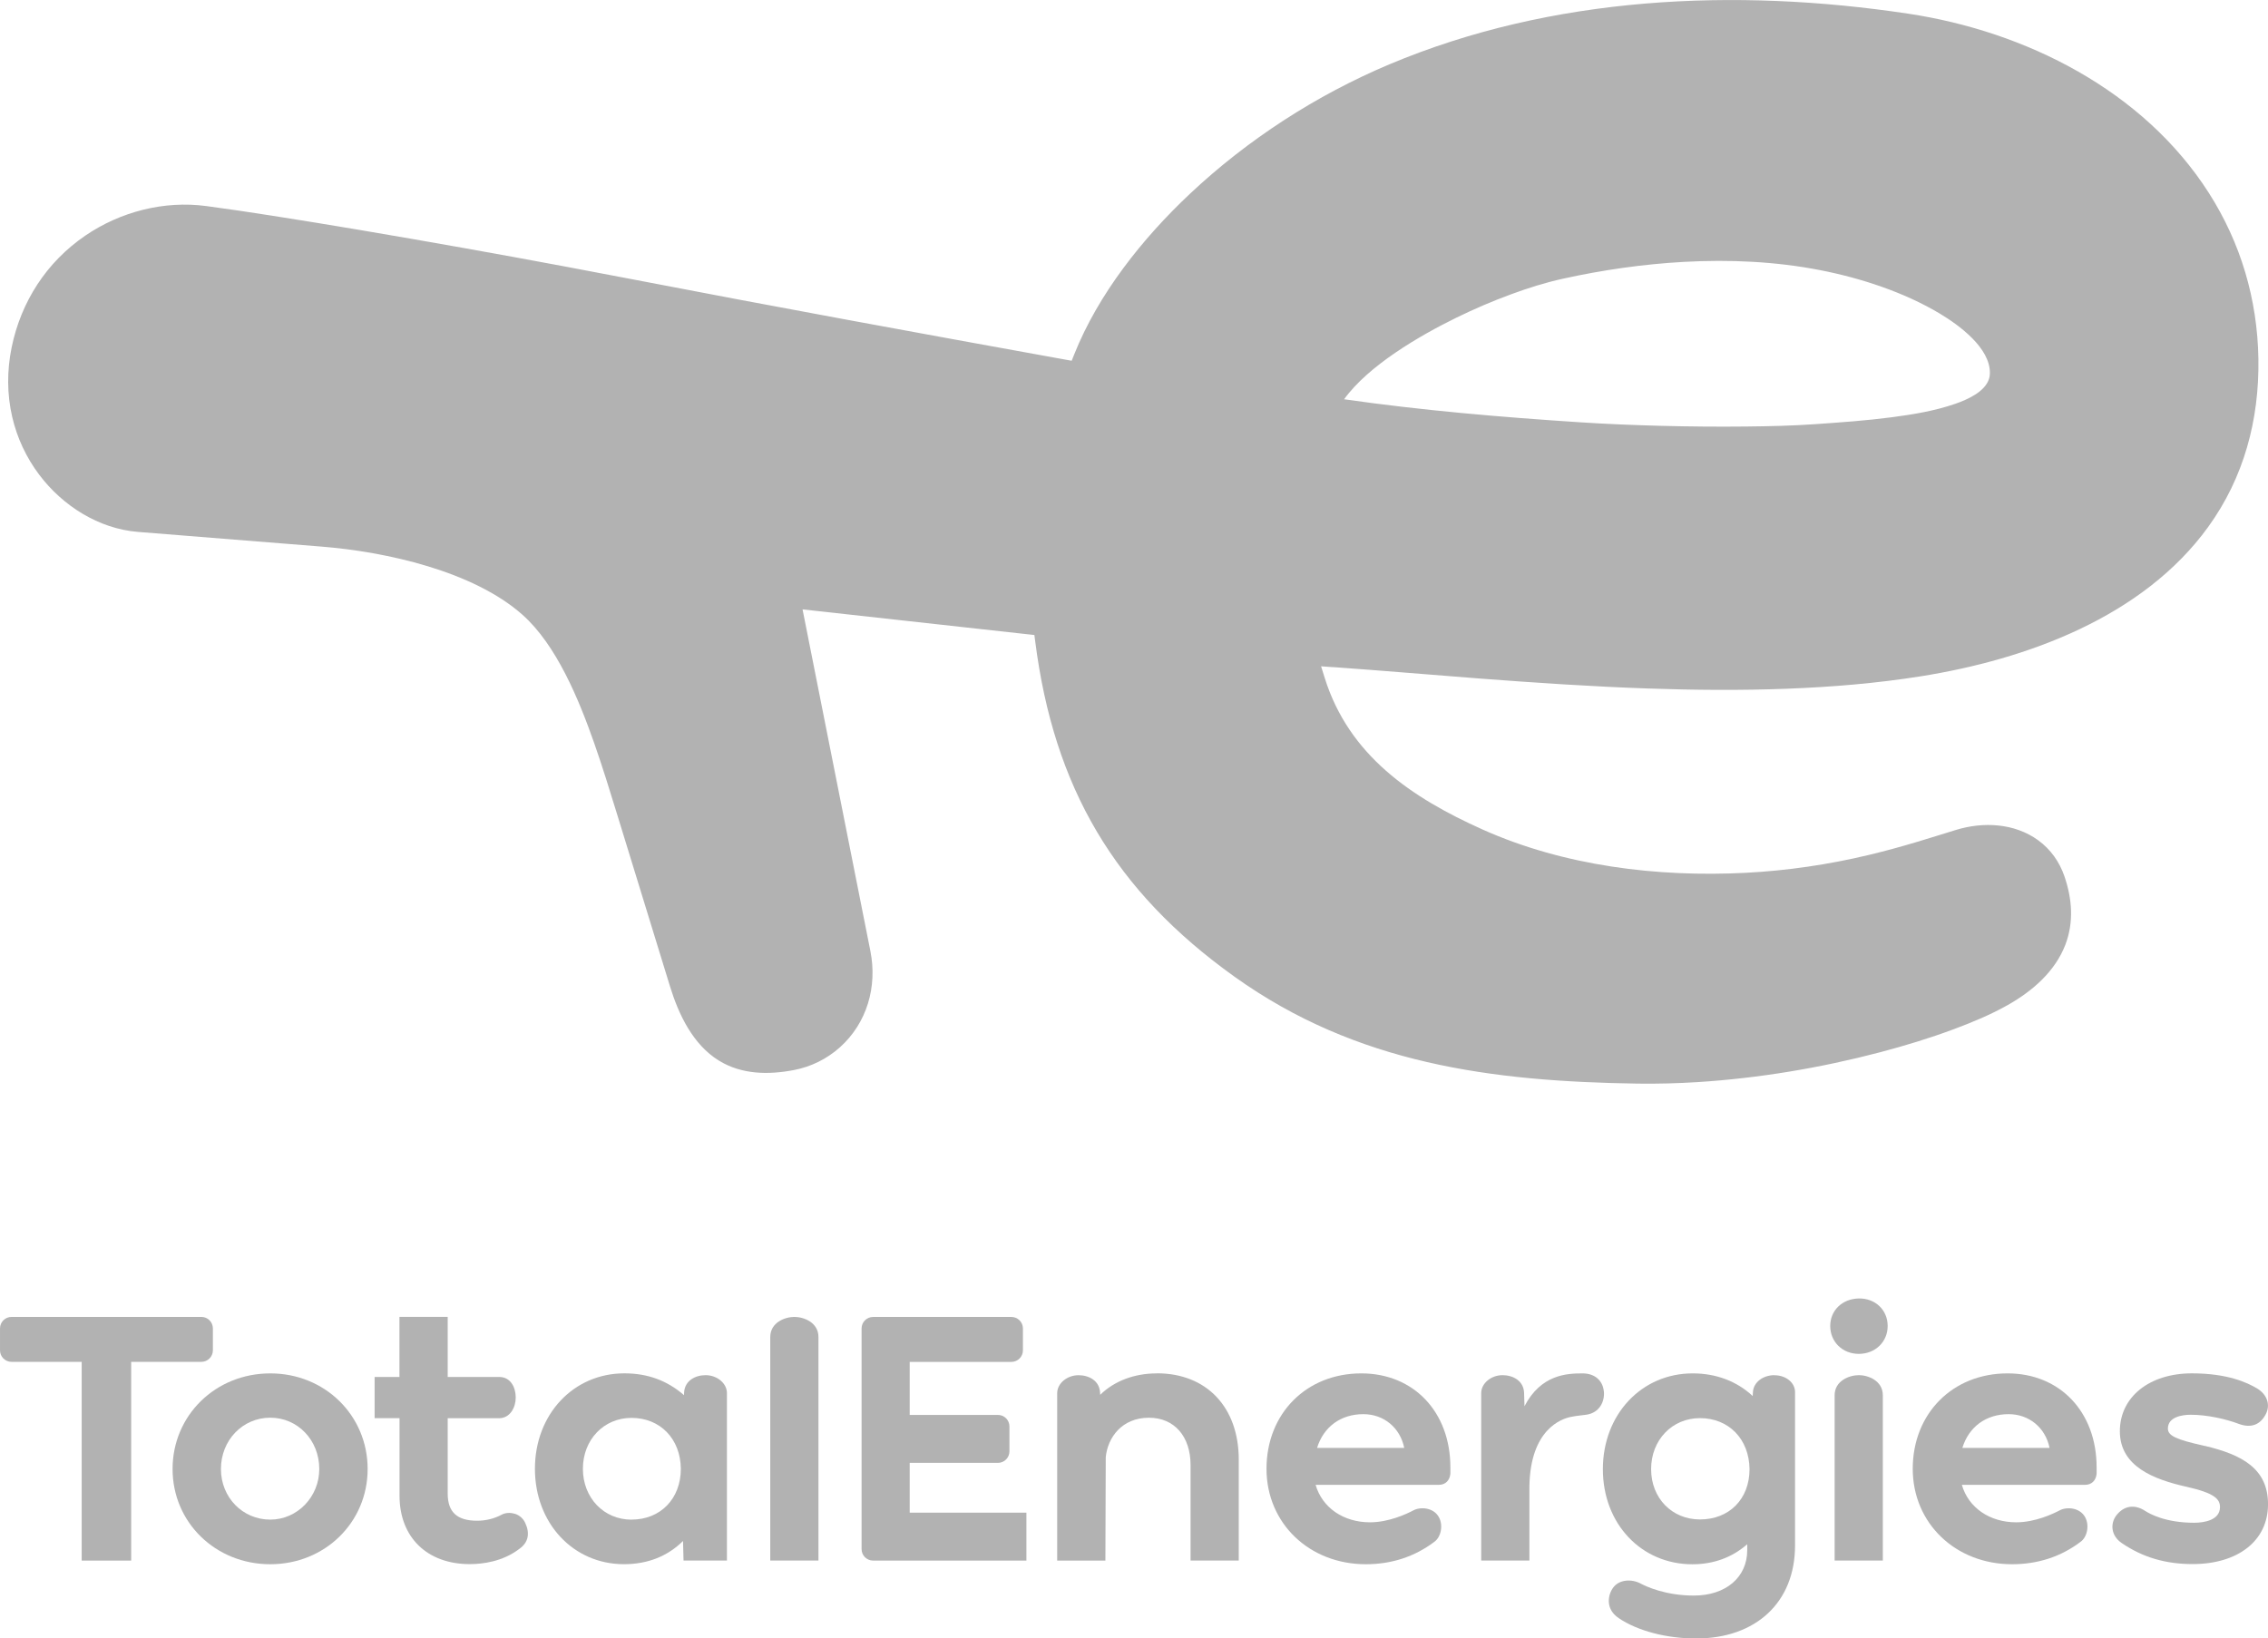 <?xml version="1.0" encoding="UTF-8"?>
<!DOCTYPE svg PUBLIC "-//W3C//DTD SVG 1.1//EN" "http://www.w3.org/Graphics/SVG/1.1/DTD/svg11.dtd">
<!-- Creator: CorelDRAW -->
<svg xmlns="http://www.w3.org/2000/svg" xml:space="preserve" width="300mm" height="216.773mm" style="shape-rendering:geometricPrecision; text-rendering:geometricPrecision; image-rendering:optimizeQuality; fill-rule:evenodd; clip-rule:evenodd"
viewBox="0 0 57.17 41.31"
 xmlns:xlink="http://www.w3.org/1999/xlink">
 <defs>
  <style type="text/css">
   <![CDATA[
    .fil1 {fill:#B2B2B2}
    .fil0 {fill:#B2B2B2;fill-rule:nonzero}
   ]]>
  </style>
 </defs>
 <g id="Capa_x0020_1">
  <g id="_177864056">
   <path id="_221534928" class="fil0" d="M55.575 36.457l-0 0c-0.725,-0.162 -0.928,-0.256 -0.928,-0.439 0,-0.293 0.362,-0.347 0.575,-0.347 0.427,0 0.901,0.113 1.203,0.227 0.312,0.118 0.551,0.032 0.693,-0.249 0.118,-0.232 0.028,-0.49 -0.222,-0.641 -0.248,-0.149 -0.75,-0.381 -1.644,-0.381 -1.07,0 -1.816,0.594 -1.816,1.459 0,0.892 0.859,1.216 1.681,1.401 0.7,0.158 0.843,0.307 0.843,0.511 0,0.334 -0.405,0.396 -0.651,0.396 -0.727,0 -1.126,-0.227 -1.239,-0.301 -0.265,-0.172 -0.535,-0.129 -0.723,0.116 -0.079,0.103 -0.113,0.234 -0.093,0.358 0.021,0.134 0.101,0.251 0.229,0.339 0.53,0.363 1.113,0.53 1.786,0.53 1.145,0 1.902,-0.588 1.902,-1.508 0,-0.896 -0.649,-1.249 -1.596,-1.473z"/>
   <path id="_221534880" class="fil0" d="M50.604 34.628c-1.384,0 -2.389,1.012 -2.389,2.406 0,1.372 1.077,2.406 2.504,2.406 0.648,0 1.229,-0.189 1.724,-0.563 0.174,-0.123 0.23,-0.421 0.117,-0.625 -0.136,-0.244 -0.463,-0.264 -0.638,-0.172 -0.172,0.091 -0.623,0.303 -1.097,0.303 -0.672,0 -1.207,-0.37 -1.372,-0.945l3.106 0c0.164,0 0.275,-0.107 0.291,-0.28l0 -0.162c0,-1.394 -0.923,-2.368 -2.245,-2.368zm1.06 1.878l-2.198 0c0.165,-0.533 0.598,-0.85 1.166,-0.85 0.516,0 0.927,0.34 1.032,0.85z"/>
   <path id="_221534832" class="fil0" d="M34.314 34.628c-1.384,0 -2.389,1.012 -2.389,2.406 0,1.372 1.077,2.406 2.504,2.406 0.648,0 1.228,-0.189 1.724,-0.563 0.174,-0.123 0.23,-0.421 0.117,-0.625 -0.136,-0.244 -0.463,-0.264 -0.638,-0.172 -0.172,0.091 -0.623,0.303 -1.097,0.303 -0.672,0 -1.207,-0.37 -1.372,-0.945l3.106 0c0.164,0 0.275,-0.107 0.291,-0.28l0 -0.162c0,-1.394 -0.923,-2.368 -2.245,-2.368zm1.083 1.878l-2.197 0c0.165,-0.533 0.598,-0.85 1.166,-0.85 0.516,0 0.926,0.34 1.031,0.85z"/>
   <path id="_221534784" class="fil0" d="M46.852 32.739c-0.416,0.01 -0.717,0.302 -0.717,0.694 0,0.4 0.31,0.703 0.72,0.703 0.415,0 0.728,-0.302 0.728,-0.703 0,-0.408 -0.317,-0.703 -0.731,-0.694z"/>
   <path id="_221534736" class="fil0" d="M46.854 34.673c-0.235,0 -0.608,0.138 -0.608,0.508l0 4.166 1.215 0 0 -4.166c0,-0.371 -0.373,-0.509 -0.608,-0.509z"/>
   <path id="_221534688" class="fil0" d="M44.729 34.673c-0.291,0 -0.523,0.179 -0.542,0.417l-0.006 0.109c-0.401,-0.374 -0.923,-0.571 -1.513,-0.571 -1.291,0 -2.264,1.037 -2.264,2.415 0,1.378 0.969,2.398 2.255,2.398 0.535,0 1,-0.17 1.384,-0.505l0 0.149c0,0.685 -0.541,1.145 -1.346,1.145 -0.718,0 -1.208,-0.232 -1.341,-0.303 -0.224,-0.12 -0.549,-0.11 -0.703,0.117 -0.083,0.122 -0.117,0.276 -0.091,0.412 0.026,0.137 0.108,0.252 0.242,0.343 0.475,0.322 1.204,0.513 1.95,0.513 1.515,0 2.494,-0.919 2.494,-2.341l0 -3.873c0,-0.237 -0.229,-0.423 -0.52,-0.423zm-0.628 2.37c-0.001,0.758 -0.515,1.268 -1.25,1.268 -0.702,0 -1.231,-0.534 -1.231,-1.269 0,-0.734 0.529,-1.286 1.231,-1.286 0.727,0 1.241,0.528 1.25,1.287z"/>
   <path id="_221534640" class="fil0" d="M29.162 34.628c-0.568,0 -1.073,0.191 -1.429,0.54l-0.003 -0.053c-0.014,-0.305 -0.283,-0.441 -0.543,-0.441 -0.291,0 -0.537,0.207 -0.538,0.452l0 4.222 1.215 0 0.009 -2.607c0.049,-0.495 0.405,-0.995 1.089,-0.995 0.637,0 1.049,0.468 1.049,1.193l0 2.408 1.215 0 0 -2.543c0,-1.323 -0.81,-2.178 -2.063,-2.178z"/>
   <path id="_221534592" class="fil0" d="M40.429 35.086c-0.027,-0.283 -0.233,-0.458 -0.539,-0.458 -0.401,0 -1.048,0.032 -1.462,0.828l-0.01 -0.341c-0.014,-0.305 -0.283,-0.442 -0.543,-0.442 -0.291,0 -0.537,0.207 -0.538,0.452l0 4.222 1.215 0 0 -1.867c0.023,-1.442 0.807,-1.708 1.047,-1.755 0.189,-0.037 0.212,-0.029 0.389,-0.055 0.337,-0.05 0.465,-0.338 0.442,-0.586z"/>
   <path id="_221534544" class="fil0" d="M12.976 38.169c-0.113,-0.037 -0.236,-0.029 -0.331,0.022 -0.184,0.099 -0.398,0.152 -0.618,0.152 -0.507,0 -0.742,-0.218 -0.742,-0.686l0 -1.899 1.297 0c0.272,0 0.418,-0.268 0.418,-0.52 0,-0.259 -0.129,-0.52 -0.418,-0.52l-1.297 0 0 -1.515 -1.216 0 0 1.515 -0.626 0 0 1.039 0.628 0 0 1.955c0,1.048 0.694,1.725 1.768,1.725 0.339,0 0.831,-0.066 1.249,-0.382l0.013 -0.01c0.217,-0.158 0.263,-0.384 0.136,-0.652 -0.051,-0.108 -0.144,-0.189 -0.261,-0.227z"/>
   <path id="_221534496" class="fil0" d="M20.024 33.204c-0.235,0 -0.608,0.138 -0.608,0.508l0 5.635 1.215 0 0 -5.635c0,-0.371 -0.373,-0.508 -0.608,-0.508z"/>
   <path id="_221534448" class="fil0" d="M5.366 34.047l0 -0.553c0,-0.16 -0.13,-0.29 -0.29,-0.29l-4.786 0c-0.16,0 -0.29,0.13 -0.29,0.29l0 0.553c0,0.16 0.13,0.29 0.29,0.29l1.769 0 0 5.011 1.247 0 0 -5.011 1.77 0c0.16,0 0.29,-0.13 0.29,-0.29z"/>
   <path id="_221534400" class="fil0" d="M22.931 36.884l2.224 0c0.16,0 0.29,-0.13 0.29,-0.29l0 -0.629c0,-0.16 -0.13,-0.29 -0.29,-0.29l-2.224 0 0 -1.337 2.564 0c0.16,0 0.29,-0.13 0.29,-0.29l0 -0.553c0,-0.16 -0.13,-0.29 -0.29,-0.29l-3.487 0c-0.16,0 -0.29,0.13 -0.29,0.29l0 5.563c0,0.16 0.13,0.29 0.29,0.29l3.865 0 0 -1.209 -2.942 0 0 -1.255z"/>
   <path id="_221534352" class="fil0" d="M17.787 34.673c-0.26,0 -0.529,0.137 -0.543,0.442l-0.002 0.062c-0.426,-0.37 -0.918,-0.55 -1.504,-0.55 -1.284,0 -2.254,1.034 -2.254,2.406 0,1.372 0.964,2.406 2.244,2.406 0.595,0 1.096,-0.197 1.489,-0.585l0.013 0.493 1.094 0 0 -4.222c0,-0.245 -0.246,-0.452 -0.538,-0.452zm-1.869 3.643c-0.698,0 -1.225,-0.551 -1.225,-1.283 0,-0.731 0.526,-1.283 1.225,-1.283 0.724,0 1.236,0.528 1.244,1.283 -0,0.755 -0.512,1.282 -1.244,1.282z"/>
   <path id="_221534304" class="fil0" d="M6.813 34.628c-1.381,0 -2.463,1.059 -2.463,2.411 0,1.347 1.082,2.401 2.463,2.401 1.376,0 2.454,-1.055 2.454,-2.401 0,-1.352 -1.078,-2.411 -2.454,-2.411zm1.235 2.411c0,0.703 -0.554,1.276 -1.235,1.276 -0.698,0 -1.244,-0.56 -1.244,-1.276 0,-0.726 0.547,-1.294 1.244,-1.294 0.693,0 1.235,0.568 1.235,1.294z"/>
   <path id="_221534232" class="fil1" d="M33.881 10.067c1.97,0.282 3.955,0.45 5.941,0.58 0.686,0.045 1.373,0.072 2.06,0.09 0.713,0.018 1.426,0.025 2.139,0.017 0.577,-0.006 1.154,-0.019 1.73,-0.059 0.645,-0.045 1.291,-0.09 1.932,-0.174 0.535,-0.07 1.095,-0.162 1.605,-0.34 0.302,-0.105 0.758,-0.304 0.854,-0.643 0.011,-0.04 0.017,-0.082 0.018,-0.124 0.012,-0.641 -0.775,-1.215 -1.266,-1.509 -0.897,-0.537 -1.986,-0.893 -3.009,-1.093 -1.13,-0.221 -2.293,-0.272 -3.442,-0.209 -1.027,0.057 -2.05,0.204 -3.054,0.426 -0.438,0.097 -0.868,0.232 -1.288,0.387 -0.475,0.174 -0.941,0.374 -1.396,0.597 -0.932,0.457 -2.211,1.205 -2.824,2.054zm-0.278 6.753c1.223,0.087 2.445,0.192 3.667,0.286 1.419,0.108 2.839,0.204 4.261,0.253 1.173,0.041 2.347,0.051 3.52,0.006 1.126,-0.043 2.253,-0.136 3.366,-0.313 2.671,-0.425 5.6,-1.493 7.244,-3.764 0.904,-1.249 1.291,-2.707 1.267,-4.238 -0.024,-1.501 -0.443,-2.925 -1.252,-4.19 -1.65,-2.58 -4.61,-4.068 -7.574,-4.515 -4.359,-0.656 -8.976,-0.449 -13.079,1.277 -1.84,0.774 -3.575,1.897 -5.029,3.265 -1.191,1.121 -2.308,2.521 -2.917,4.051l-0.063 0.158 -0.167 -0.03c-3.672,-0.665 -7.342,-1.336 -11.006,-2.043 -0.53,-0.102 -1.06,-0.203 -1.591,-0.302 -1.731,-0.324 -3.465,-0.633 -5.201,-0.926 -0.726,-0.122 -1.453,-0.241 -2.181,-0.355 -0.557,-0.087 -1.114,-0.171 -1.673,-0.245 -1.06,-0.141 -2.161,0.143 -3.042,0.744 -0.979,0.667 -1.625,1.668 -1.861,2.826 -0.118,0.578 -0.118,1.174 0.016,1.75 0.123,0.528 0.354,1.021 0.68,1.454 0.59,0.784 1.498,1.362 2.488,1.442l4.632 0.371c1.621,0.13 3.818,0.616 5.06,1.717 0.867,0.769 1.428,2.153 1.807,3.229 0.214,0.609 0.403,1.227 0.593,1.844l1.322 4.302c0.218,0.709 0.578,1.465 1.232,1.868 0.574,0.354 1.253,0.361 1.896,0.237 0.428,-0.083 0.824,-0.279 1.15,-0.569 0.688,-0.615 0.95,-1.534 0.772,-2.43l-1.71 -8.615 5.844 0.646 0.021 0.162c0.471,3.682 2,6.291 5.026,8.455 3.077,2.2 6.479,2.639 10.165,2.694 0.501,0.007 1.003,-0.007 1.503,-0.038 1.548,-0.098 3.1,-0.358 4.6,-0.752 0.63,-0.166 1.255,-0.356 1.866,-0.584 0.463,-0.173 0.929,-0.366 1.36,-0.61 0.615,-0.348 1.188,-0.842 1.447,-1.517 0.218,-0.569 0.171,-1.161 -0.024,-1.729 -0.126,-0.365 -0.348,-0.678 -0.661,-0.906 -0.596,-0.434 -1.387,-0.471 -2.074,-0.26 -0.33,0.101 -0.658,0.206 -0.989,0.304 -0.398,0.119 -0.799,0.229 -1.204,0.326 -1.021,0.244 -2.06,0.397 -3.109,0.451 -2.228,0.114 -4.581,-0.174 -6.629,-1.092 -1.789,-0.802 -3.367,-1.865 -3.98,-3.824l-0.091 -0.291 0.304 0.022z"/>
  </g>
 </g>
</svg>
